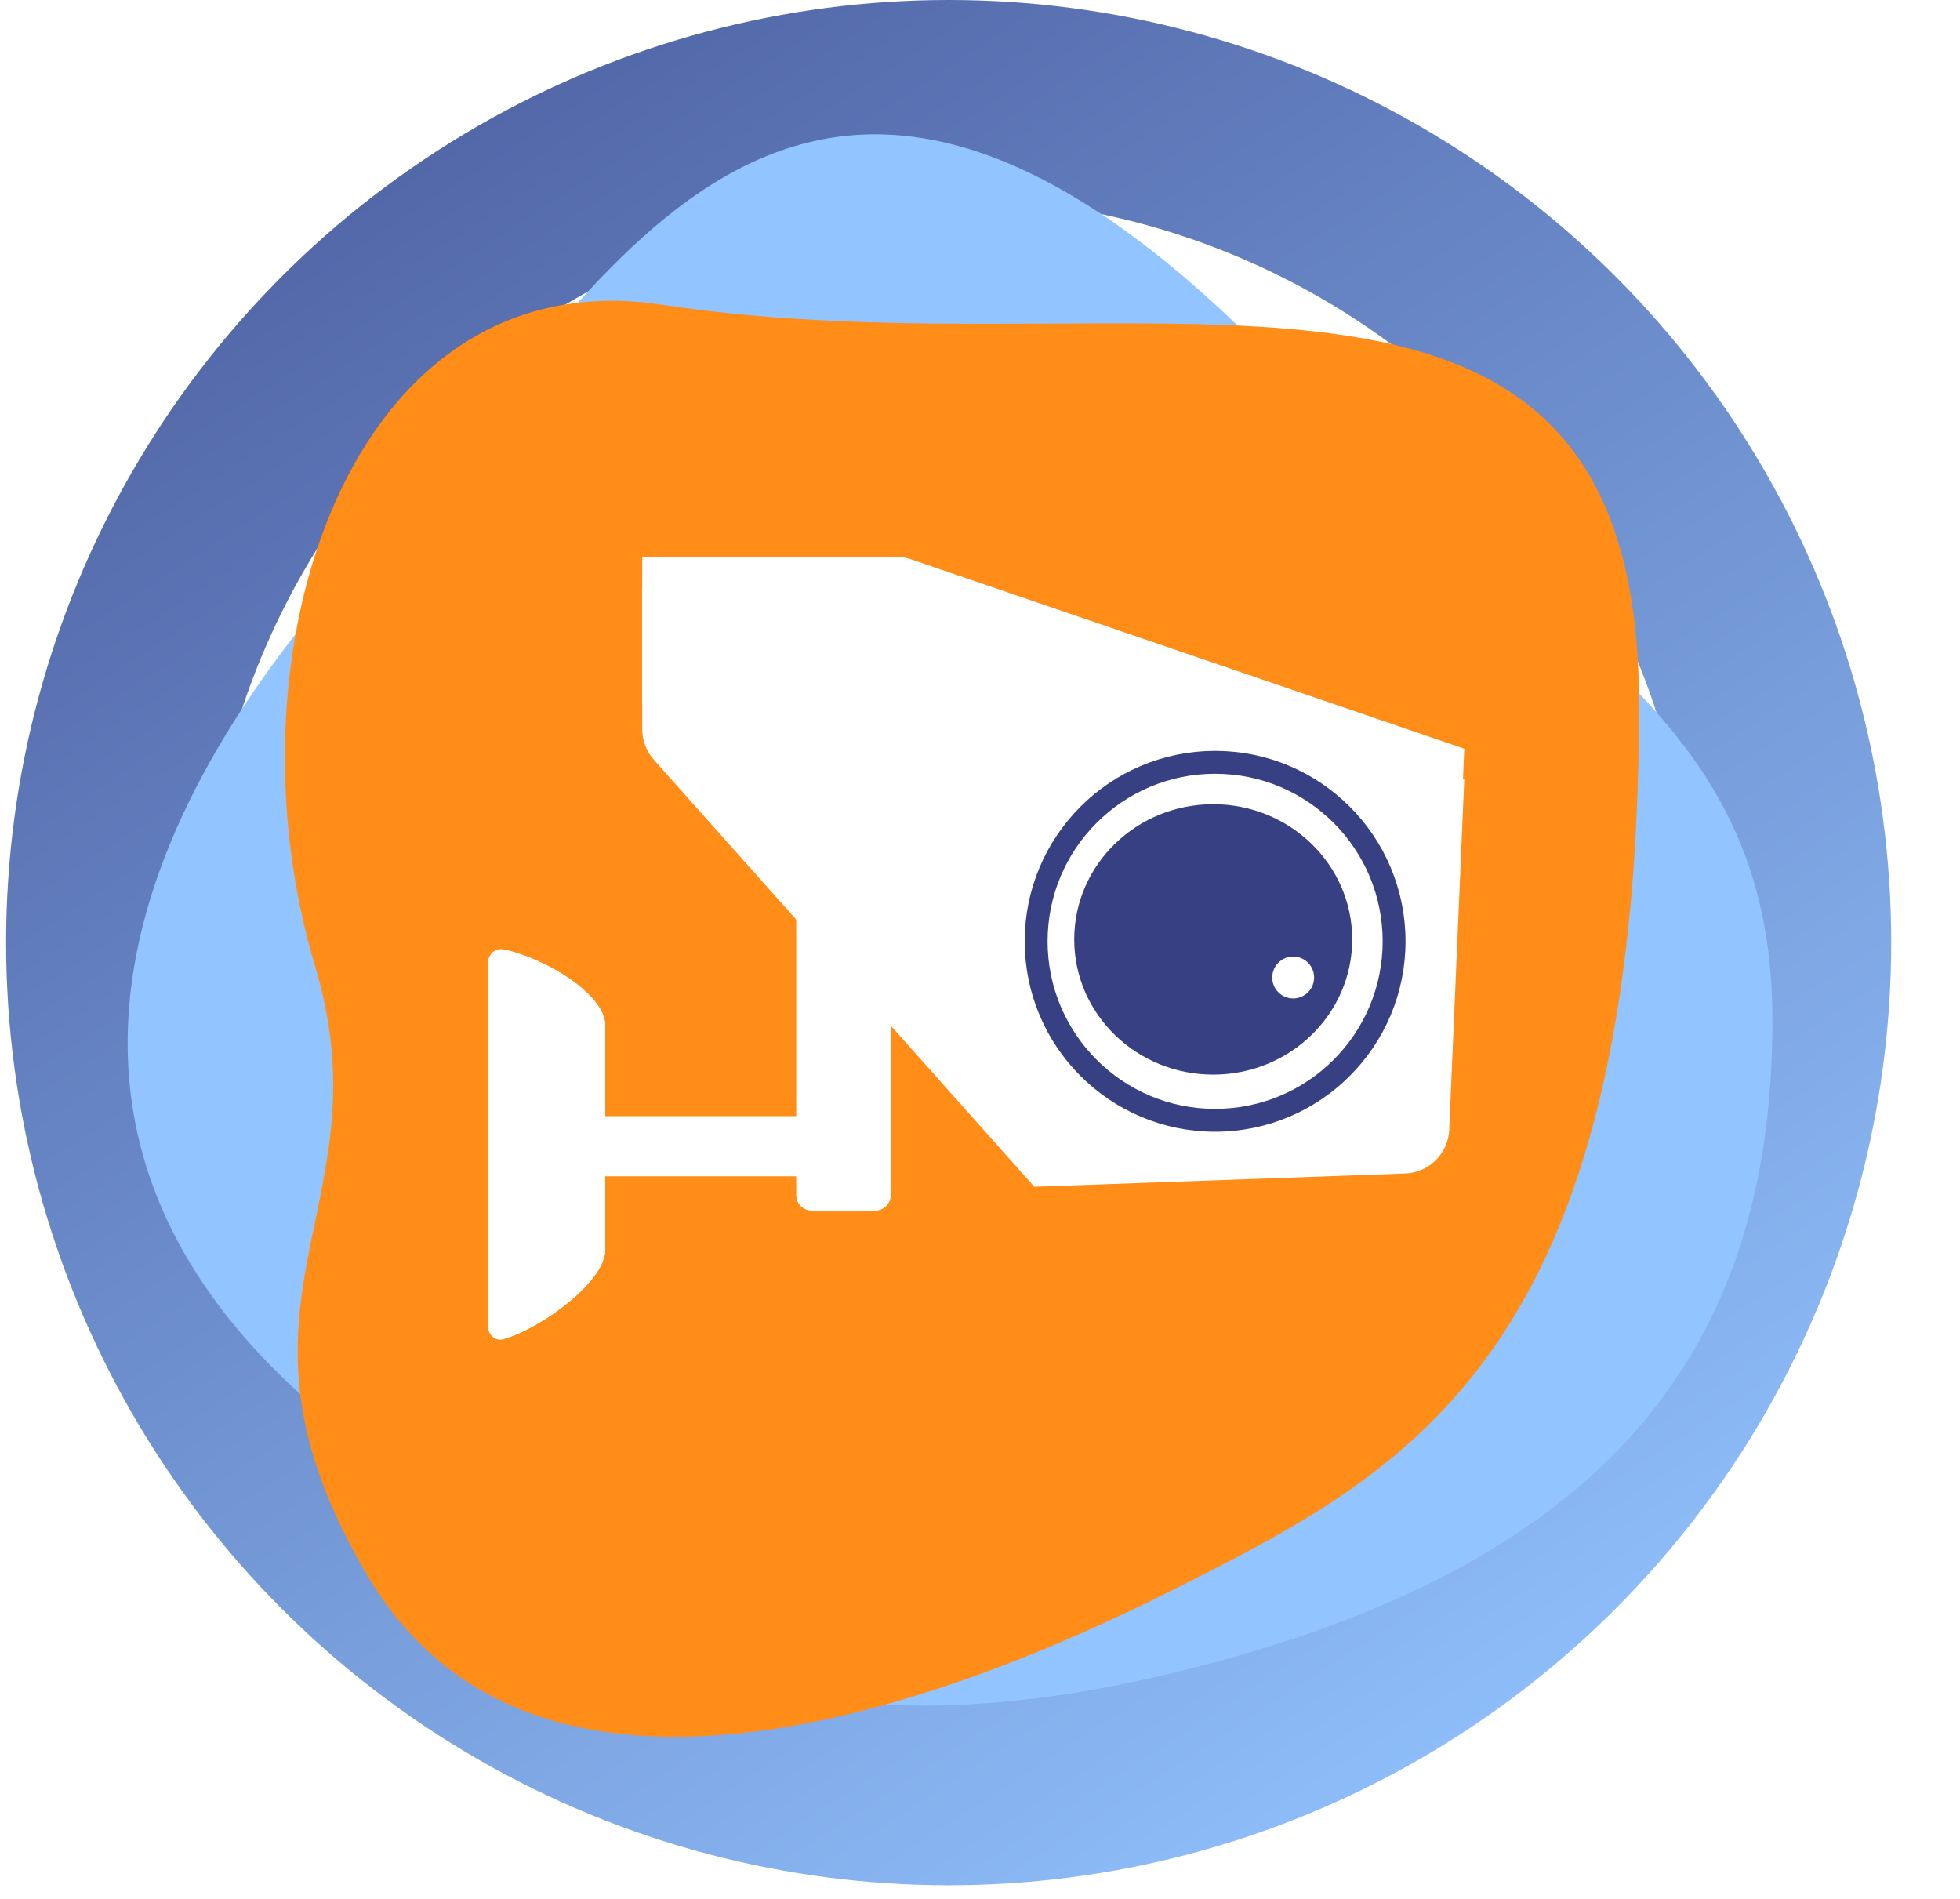 <svg width="257" height="249" viewBox="0 0 257 249" fill="none" xmlns="http://www.w3.org/2000/svg">
<circle cx="123.589" cy="123.589" r="110.589" transform="matrix(-1 0 0 1 247.979 0)" stroke="url(#paint0_linear_131_163)" stroke-width="26" stroke-linecap="round"/>
<path d="M50.956 69.126C17.893 103.544 -0.017 146.232 38.557 182.043C71.622 212.74 97.798 232.995 154.282 219.224C210.767 205.454 232.411 176.954 232.411 133.799C232.411 92.536 201.392 83.211 168.058 48.471C103.309 -19.011 77.843 41.136 50.956 69.126Z" fill="#92C4FF"/>
<path d="M214.917 92.304C214.917 177.719 184.609 192.873 154.3 208.204C123.991 223.535 70.262 243.847 48.219 206.65C26.782 170.476 50.905 158.647 41.331 126.745C28.931 85.433 45.933 33.734 86.794 39.952C150.167 49.595 214.917 22.927 214.917 92.304Z" fill="#FF8D18"/>
<g filter="url(#filter0_f_131_163)">
<path d="M64 173.872V126.275C64 125.17 64.899 124.276 65.983 124.488C71.435 125.554 79.345 130.406 79.345 134.38V146.357H104.421V114.672C104.421 113.568 105.316 112.672 106.421 112.672H114.772C115.876 112.672 116.772 113.568 116.772 114.672V156.707C116.772 157.812 115.877 158.707 114.772 158.707H106.421C105.316 158.707 104.421 157.812 104.421 156.707V154.216H79.345V163.947C79.345 167.887 71.279 174.036 66.015 175.57C64.935 175.884 64 174.997 64 173.872Z" fill="white"/>
<path d="M135.618 151.596L85.731 95.614C84.752 94.515 84.211 93.094 84.211 91.622V73H117.484C118.145 73 118.802 73.109 119.427 73.323L192 98.166L190.027 144.12C189.893 147.248 187.376 149.747 184.247 149.859L135.618 151.596Z" fill="white"/>
</g>
<path d="M64 173.872V126.275C64 125.17 64.899 124.276 65.983 124.488C71.435 125.554 79.345 130.406 79.345 134.38V146.357H104.421V114.672C104.421 113.568 105.316 112.672 106.421 112.672H114.772C115.876 112.672 116.772 113.568 116.772 114.672V156.707C116.772 157.812 115.877 158.707 114.772 158.707H106.421C105.316 158.707 104.421 157.812 104.421 156.707V154.216H79.345V163.947C79.345 167.887 71.279 174.036 66.015 175.57C64.935 175.884 64 174.997 64 173.872Z" fill="white"/>
<g filter="url(#filter1_d_131_163)">
<path d="M135.618 151.596L85.731 95.614C84.752 94.515 84.211 93.094 84.211 91.622V73H117.484C118.145 73 118.802 73.109 119.427 73.323L192 98.166L190.027 144.12C189.893 147.248 187.376 149.747 184.247 149.859L135.618 151.596Z" fill="white"/>
</g>
<circle cx="159.329" cy="123.417" r="23.467" fill="white"/>
<circle cx="159.329" cy="123.417" r="23.467" fill="white"/>
<circle cx="159.329" cy="123.417" r="23.467" stroke="#384084" stroke-width="3"/>
<path d="M176.805 123.167C176.805 132.668 168.882 140.394 159.079 140.394C149.276 140.394 141.354 132.668 141.354 123.167C141.354 113.666 149.276 105.941 159.079 105.941C168.882 105.941 176.805 113.666 176.805 123.167Z" fill="#384084" stroke="#384084"/>
<circle cx="169.565" cy="128.161" r="3.245" fill="white"/>
<circle cx="169.565" cy="128.161" r="3.245" fill="white"/>
<circle cx="169.565" cy="128.161" r="3.245" stroke="#384084"/>
<defs>
<filter id="filter0_f_131_163" x="60" y="69" width="136" height="110.634" filterUnits="userSpaceOnUse" color-interpolation-filters="sRGB">
<feFlood flood-opacity="0" result="BackgroundImageFix"/>
<feBlend mode="normal" in="SourceGraphic" in2="BackgroundImageFix" result="shape"/>
<feGaussianBlur stdDeviation="2" result="effect1_foregroundBlur_131_163"/>
</filter>
<filter id="filter1_d_131_163" x="80.211" y="73" width="115.789" height="86.597" filterUnits="userSpaceOnUse" color-interpolation-filters="sRGB">
<feFlood flood-opacity="0" result="BackgroundImageFix"/>
<feColorMatrix in="SourceAlpha" type="matrix" values="0 0 0 0 0 0 0 0 0 0 0 0 0 0 0 0 0 0 127 0" result="hardAlpha"/>
<feOffset dy="4"/>
<feGaussianBlur stdDeviation="2"/>
<feComposite in2="hardAlpha" operator="out"/>
<feColorMatrix type="matrix" values="0 0 0 0 0 0 0 0 0 0 0 0 0 0 0 0 0 0 0.25 0"/>
<feBlend mode="normal" in2="BackgroundImageFix" result="effect1_dropShadow_131_163"/>
<feBlend mode="normal" in="SourceGraphic" in2="effect1_dropShadow_131_163" result="shape"/>
</filter>
<linearGradient id="paint0_linear_131_163" x1="293.445" y1="-52.271" x2="82.999" y2="271.56" gradientUnits="userSpaceOnUse">
<stop stop-color="#384084"/>
<stop offset="1" stop-color="#92C4FF"/>
</linearGradient>
</defs>
</svg>
